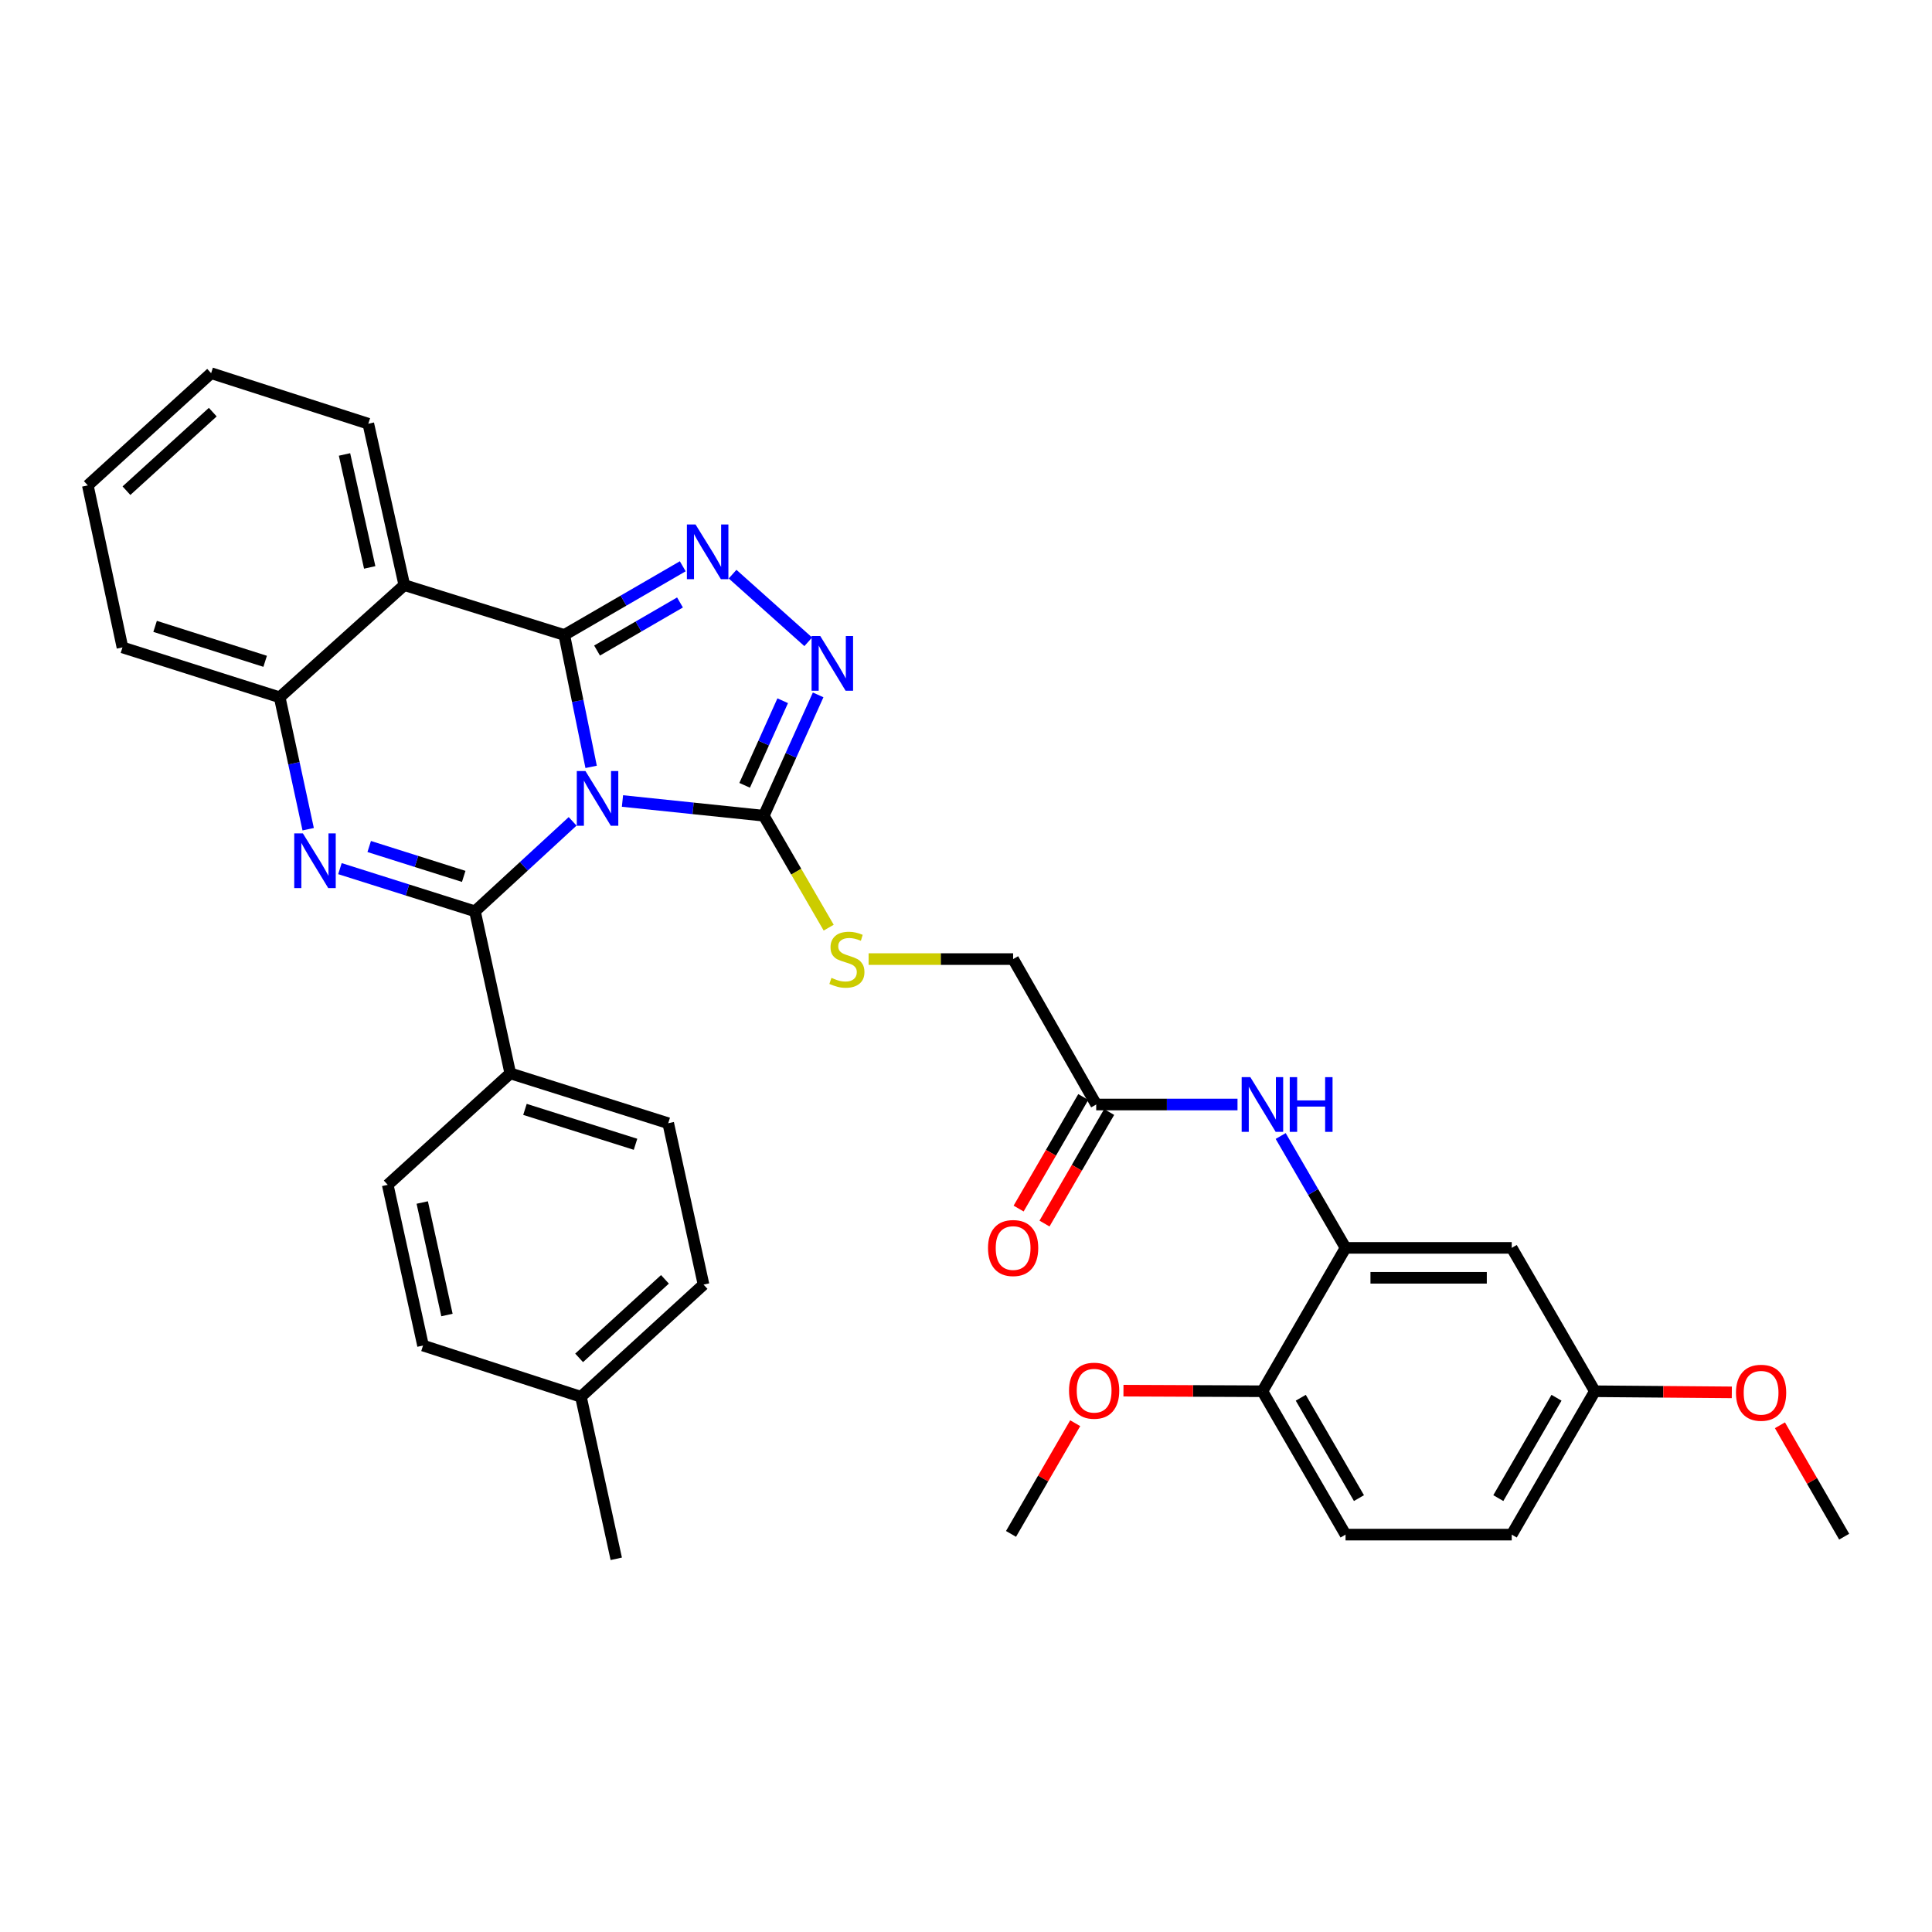 <?xml version='1.0' encoding='iso-8859-1'?>
<svg version='1.1' baseProfile='full'
              xmlns='http://www.w3.org/2000/svg'
                      xmlns:rdkit='http://www.rdkit.org/xml'
                      xmlns:xlink='http://www.w3.org/1999/xlink'
                  xml:space='preserve'
width='1000px' height='1000px' viewBox='0 0 1000 1000'>
<!-- END OF HEADER -->
<rect style='opacity:1.0;fill:#FFFFFF;stroke:none' width='1000' height='1000' x='0' y='0'> </rect>
<path class='bond-0' d='M 305.967,396.933 L 299.019,362.794' style='fill:none;fill-rule:evenodd;stroke:#0000FF;stroke-width:6px;stroke-linecap:butt;stroke-linejoin:miter;stroke-opacity:1' />
<path class='bond-0' d='M 299.019,362.794 L 292.072,328.654' style='fill:none;fill-rule:evenodd;stroke:#000000;stroke-width:6px;stroke-linecap:butt;stroke-linejoin:miter;stroke-opacity:1' />
<path class='bond-1' d='M 296.391,425.13 L 271.114,448.413' style='fill:none;fill-rule:evenodd;stroke:#0000FF;stroke-width:6px;stroke-linecap:butt;stroke-linejoin:miter;stroke-opacity:1' />
<path class='bond-1' d='M 271.114,448.413 L 245.837,471.695' style='fill:none;fill-rule:evenodd;stroke:#000000;stroke-width:6px;stroke-linecap:butt;stroke-linejoin:miter;stroke-opacity:1' />
<path class='bond-4' d='M 322.19,414.596 L 358.76,418.406' style='fill:none;fill-rule:evenodd;stroke:#0000FF;stroke-width:6px;stroke-linecap:butt;stroke-linejoin:miter;stroke-opacity:1' />
<path class='bond-4' d='M 358.76,418.406 L 395.331,422.216' style='fill:none;fill-rule:evenodd;stroke:#000000;stroke-width:6px;stroke-linecap:butt;stroke-linejoin:miter;stroke-opacity:1' />
<path class='bond-3' d='M 292.072,328.654 L 322.732,310.88' style='fill:none;fill-rule:evenodd;stroke:#000000;stroke-width:6px;stroke-linecap:butt;stroke-linejoin:miter;stroke-opacity:1' />
<path class='bond-3' d='M 322.732,310.88 L 353.392,293.106' style='fill:none;fill-rule:evenodd;stroke:#0000FF;stroke-width:6px;stroke-linecap:butt;stroke-linejoin:miter;stroke-opacity:1' />
<path class='bond-3' d='M 309.037,336.719 L 330.499,324.278' style='fill:none;fill-rule:evenodd;stroke:#000000;stroke-width:6px;stroke-linecap:butt;stroke-linejoin:miter;stroke-opacity:1' />
<path class='bond-3' d='M 330.499,324.278 L 351.961,311.836' style='fill:none;fill-rule:evenodd;stroke:#0000FF;stroke-width:6px;stroke-linecap:butt;stroke-linejoin:miter;stroke-opacity:1' />
<path class='bond-5' d='M 292.072,328.654 L 209.273,302.852' style='fill:none;fill-rule:evenodd;stroke:#000000;stroke-width:6px;stroke-linecap:butt;stroke-linejoin:miter;stroke-opacity:1' />
<path class='bond-2' d='M 245.837,471.695 L 210.893,460.649' style='fill:none;fill-rule:evenodd;stroke:#000000;stroke-width:6px;stroke-linecap:butt;stroke-linejoin:miter;stroke-opacity:1' />
<path class='bond-2' d='M 210.893,460.649 L 175.949,449.604' style='fill:none;fill-rule:evenodd;stroke:#0000FF;stroke-width:6px;stroke-linecap:butt;stroke-linejoin:miter;stroke-opacity:1' />
<path class='bond-2' d='M 240.021,453.615 L 215.56,445.883' style='fill:none;fill-rule:evenodd;stroke:#000000;stroke-width:6px;stroke-linecap:butt;stroke-linejoin:miter;stroke-opacity:1' />
<path class='bond-2' d='M 215.56,445.883 L 191.099,438.151' style='fill:none;fill-rule:evenodd;stroke:#0000FF;stroke-width:6px;stroke-linecap:butt;stroke-linejoin:miter;stroke-opacity:1' />
<path class='bond-10' d='M 245.837,471.695 L 264.12,555.578' style='fill:none;fill-rule:evenodd;stroke:#000000;stroke-width:6px;stroke-linecap:butt;stroke-linejoin:miter;stroke-opacity:1' />
<path class='bond-7' d='M 159.512,429.199 L 152.138,395.062' style='fill:none;fill-rule:evenodd;stroke:#0000FF;stroke-width:6px;stroke-linecap:butt;stroke-linejoin:miter;stroke-opacity:1' />
<path class='bond-7' d='M 152.138,395.062 L 144.764,360.925' style='fill:none;fill-rule:evenodd;stroke:#000000;stroke-width:6px;stroke-linecap:butt;stroke-linejoin:miter;stroke-opacity:1' />
<path class='bond-34' d='M 379.181,297.177 L 418.34,332.195' style='fill:none;fill-rule:evenodd;stroke:#0000FF;stroke-width:6px;stroke-linecap:butt;stroke-linejoin:miter;stroke-opacity:1' />
<path class='bond-6' d='M 395.331,422.216 L 409.399,390.943' style='fill:none;fill-rule:evenodd;stroke:#000000;stroke-width:6px;stroke-linecap:butt;stroke-linejoin:miter;stroke-opacity:1' />
<path class='bond-6' d='M 409.399,390.943 L 423.468,359.671' style='fill:none;fill-rule:evenodd;stroke:#0000FF;stroke-width:6px;stroke-linecap:butt;stroke-linejoin:miter;stroke-opacity:1' />
<path class='bond-6' d='M 385.428,406.481 L 395.277,384.59' style='fill:none;fill-rule:evenodd;stroke:#000000;stroke-width:6px;stroke-linecap:butt;stroke-linejoin:miter;stroke-opacity:1' />
<path class='bond-6' d='M 395.277,384.59 L 405.125,362.699' style='fill:none;fill-rule:evenodd;stroke:#0000FF;stroke-width:6px;stroke-linecap:butt;stroke-linejoin:miter;stroke-opacity:1' />
<path class='bond-11' d='M 395.331,422.216 L 412.128,451.186' style='fill:none;fill-rule:evenodd;stroke:#000000;stroke-width:6px;stroke-linecap:butt;stroke-linejoin:miter;stroke-opacity:1' />
<path class='bond-11' d='M 412.128,451.186 L 428.926,480.157' style='fill:none;fill-rule:evenodd;stroke:#CCCC00;stroke-width:6px;stroke-linecap:butt;stroke-linejoin:miter;stroke-opacity:1' />
<path class='bond-21' d='M 209.273,302.852 L 190.638,219.321' style='fill:none;fill-rule:evenodd;stroke:#000000;stroke-width:6px;stroke-linecap:butt;stroke-linejoin:miter;stroke-opacity:1' />
<path class='bond-21' d='M 191.363,293.695 L 178.318,235.223' style='fill:none;fill-rule:evenodd;stroke:#000000;stroke-width:6px;stroke-linecap:butt;stroke-linejoin:miter;stroke-opacity:1' />
<path class='bond-35' d='M 209.273,302.852 L 144.764,360.925' style='fill:none;fill-rule:evenodd;stroke:#000000;stroke-width:6px;stroke-linecap:butt;stroke-linejoin:miter;stroke-opacity:1' />
<path class='bond-27' d='M 144.764,360.925 L 63.384,335.098' style='fill:none;fill-rule:evenodd;stroke:#000000;stroke-width:6px;stroke-linecap:butt;stroke-linejoin:miter;stroke-opacity:1' />
<path class='bond-27' d='M 137.242,342.291 L 80.276,324.211' style='fill:none;fill-rule:evenodd;stroke:#000000;stroke-width:6px;stroke-linecap:butt;stroke-linejoin:miter;stroke-opacity:1' />
<path class='bond-8' d='M 696.451,645.897 L 679.665,616.947' style='fill:none;fill-rule:evenodd;stroke:#000000;stroke-width:6px;stroke-linecap:butt;stroke-linejoin:miter;stroke-opacity:1' />
<path class='bond-8' d='M 679.665,616.947 L 662.879,587.997' style='fill:none;fill-rule:evenodd;stroke:#0000FF;stroke-width:6px;stroke-linecap:butt;stroke-linejoin:miter;stroke-opacity:1' />
<path class='bond-13' d='M 696.451,645.897 L 782.468,645.897' style='fill:none;fill-rule:evenodd;stroke:#000000;stroke-width:6px;stroke-linecap:butt;stroke-linejoin:miter;stroke-opacity:1' />
<path class='bond-13' d='M 709.353,661.383 L 769.566,661.383' style='fill:none;fill-rule:evenodd;stroke:#000000;stroke-width:6px;stroke-linecap:butt;stroke-linejoin:miter;stroke-opacity:1' />
<path class='bond-14' d='M 696.451,645.897 L 653.425,720.11' style='fill:none;fill-rule:evenodd;stroke:#000000;stroke-width:6px;stroke-linecap:butt;stroke-linejoin:miter;stroke-opacity:1' />
<path class='bond-9' d='M 640.534,571.692 L 603.967,571.692' style='fill:none;fill-rule:evenodd;stroke:#0000FF;stroke-width:6px;stroke-linecap:butt;stroke-linejoin:miter;stroke-opacity:1' />
<path class='bond-9' d='M 603.967,571.692 L 567.399,571.692' style='fill:none;fill-rule:evenodd;stroke:#000000;stroke-width:6px;stroke-linecap:butt;stroke-linejoin:miter;stroke-opacity:1' />
<path class='bond-17' d='M 264.12,555.578 L 345.869,581.38' style='fill:none;fill-rule:evenodd;stroke:#000000;stroke-width:6px;stroke-linecap:butt;stroke-linejoin:miter;stroke-opacity:1' />
<path class='bond-17' d='M 271.721,574.217 L 328.946,592.278' style='fill:none;fill-rule:evenodd;stroke:#000000;stroke-width:6px;stroke-linecap:butt;stroke-linejoin:miter;stroke-opacity:1' />
<path class='bond-18' d='M 264.12,555.578 L 200.686,613.264' style='fill:none;fill-rule:evenodd;stroke:#000000;stroke-width:6px;stroke-linecap:butt;stroke-linejoin:miter;stroke-opacity:1' />
<path class='bond-16' d='M 449.587,496.421 L 486.989,496.421' style='fill:none;fill-rule:evenodd;stroke:#CCCC00;stroke-width:6px;stroke-linecap:butt;stroke-linejoin:miter;stroke-opacity:1' />
<path class='bond-16' d='M 486.989,496.421 L 524.391,496.421' style='fill:none;fill-rule:evenodd;stroke:#000000;stroke-width:6px;stroke-linecap:butt;stroke-linejoin:miter;stroke-opacity:1' />
<path class='bond-12' d='M 567.399,571.692 L 524.391,496.421' style='fill:none;fill-rule:evenodd;stroke:#000000;stroke-width:6px;stroke-linecap:butt;stroke-linejoin:miter;stroke-opacity:1' />
<path class='bond-15' d='M 560.7,567.81 L 543.967,596.68' style='fill:none;fill-rule:evenodd;stroke:#000000;stroke-width:6px;stroke-linecap:butt;stroke-linejoin:miter;stroke-opacity:1' />
<path class='bond-15' d='M 543.967,596.68 L 527.234,625.55' style='fill:none;fill-rule:evenodd;stroke:#FF0000;stroke-width:6px;stroke-linecap:butt;stroke-linejoin:miter;stroke-opacity:1' />
<path class='bond-15' d='M 574.099,575.575 L 557.366,604.446' style='fill:none;fill-rule:evenodd;stroke:#000000;stroke-width:6px;stroke-linecap:butt;stroke-linejoin:miter;stroke-opacity:1' />
<path class='bond-15' d='M 557.366,604.446 L 540.632,633.316' style='fill:none;fill-rule:evenodd;stroke:#FF0000;stroke-width:6px;stroke-linecap:butt;stroke-linejoin:miter;stroke-opacity:1' />
<path class='bond-20' d='M 782.468,645.897 L 825.494,720.11' style='fill:none;fill-rule:evenodd;stroke:#000000;stroke-width:6px;stroke-linecap:butt;stroke-linejoin:miter;stroke-opacity:1' />
<path class='bond-19' d='M 653.425,720.11 L 696.451,794.315' style='fill:none;fill-rule:evenodd;stroke:#000000;stroke-width:6px;stroke-linecap:butt;stroke-linejoin:miter;stroke-opacity:1' />
<path class='bond-19' d='M 673.276,723.473 L 703.394,775.416' style='fill:none;fill-rule:evenodd;stroke:#000000;stroke-width:6px;stroke-linecap:butt;stroke-linejoin:miter;stroke-opacity:1' />
<path class='bond-26' d='M 653.425,720.11 L 617.463,719.958' style='fill:none;fill-rule:evenodd;stroke:#000000;stroke-width:6px;stroke-linecap:butt;stroke-linejoin:miter;stroke-opacity:1' />
<path class='bond-26' d='M 617.463,719.958 L 581.501,719.805' style='fill:none;fill-rule:evenodd;stroke:#FF0000;stroke-width:6px;stroke-linecap:butt;stroke-linejoin:miter;stroke-opacity:1' />
<path class='bond-23' d='M 345.869,581.38 L 364.152,664.902' style='fill:none;fill-rule:evenodd;stroke:#000000;stroke-width:6px;stroke-linecap:butt;stroke-linejoin:miter;stroke-opacity:1' />
<path class='bond-24' d='M 200.686,613.264 L 218.96,696.451' style='fill:none;fill-rule:evenodd;stroke:#000000;stroke-width:6px;stroke-linecap:butt;stroke-linejoin:miter;stroke-opacity:1' />
<path class='bond-24' d='M 218.553,622.42 L 231.345,680.65' style='fill:none;fill-rule:evenodd;stroke:#000000;stroke-width:6px;stroke-linecap:butt;stroke-linejoin:miter;stroke-opacity:1' />
<path class='bond-22' d='M 696.451,794.315 L 782.468,794.315' style='fill:none;fill-rule:evenodd;stroke:#000000;stroke-width:6px;stroke-linecap:butt;stroke-linejoin:miter;stroke-opacity:1' />
<path class='bond-28' d='M 825.494,720.11 L 860.94,720.397' style='fill:none;fill-rule:evenodd;stroke:#000000;stroke-width:6px;stroke-linecap:butt;stroke-linejoin:miter;stroke-opacity:1' />
<path class='bond-28' d='M 860.94,720.397 L 896.386,720.685' style='fill:none;fill-rule:evenodd;stroke:#FF0000;stroke-width:6px;stroke-linecap:butt;stroke-linejoin:miter;stroke-opacity:1' />
<path class='bond-38' d='M 825.494,720.11 L 782.468,794.315' style='fill:none;fill-rule:evenodd;stroke:#000000;stroke-width:6px;stroke-linecap:butt;stroke-linejoin:miter;stroke-opacity:1' />
<path class='bond-38' d='M 805.643,723.473 L 775.525,775.416' style='fill:none;fill-rule:evenodd;stroke:#000000;stroke-width:6px;stroke-linecap:butt;stroke-linejoin:miter;stroke-opacity:1' />
<path class='bond-32' d='M 190.638,219.321 L 109.275,193.158' style='fill:none;fill-rule:evenodd;stroke:#000000;stroke-width:6px;stroke-linecap:butt;stroke-linejoin:miter;stroke-opacity:1' />
<path class='bond-36' d='M 364.152,664.902 L 300.684,722.967' style='fill:none;fill-rule:evenodd;stroke:#000000;stroke-width:6px;stroke-linecap:butt;stroke-linejoin:miter;stroke-opacity:1' />
<path class='bond-36' d='M 344.178,662.186 L 299.751,702.831' style='fill:none;fill-rule:evenodd;stroke:#000000;stroke-width:6px;stroke-linecap:butt;stroke-linejoin:miter;stroke-opacity:1' />
<path class='bond-25' d='M 218.96,696.451 L 300.684,722.967' style='fill:none;fill-rule:evenodd;stroke:#000000;stroke-width:6px;stroke-linecap:butt;stroke-linejoin:miter;stroke-opacity:1' />
<path class='bond-29' d='M 300.684,722.967 L 318.975,806.842' style='fill:none;fill-rule:evenodd;stroke:#000000;stroke-width:6px;stroke-linecap:butt;stroke-linejoin:miter;stroke-opacity:1' />
<path class='bond-30' d='M 556.522,736.645 L 539.91,765.295' style='fill:none;fill-rule:evenodd;stroke:#FF0000;stroke-width:6px;stroke-linecap:butt;stroke-linejoin:miter;stroke-opacity:1' />
<path class='bond-30' d='M 539.91,765.295 L 523.298,793.945' style='fill:none;fill-rule:evenodd;stroke:#000000;stroke-width:6px;stroke-linecap:butt;stroke-linejoin:miter;stroke-opacity:1' />
<path class='bond-33' d='M 63.384,335.098 L 45.455,251.24' style='fill:none;fill-rule:evenodd;stroke:#000000;stroke-width:6px;stroke-linecap:butt;stroke-linejoin:miter;stroke-opacity:1' />
<path class='bond-31' d='M 921.29,737.719 L 937.918,766.551' style='fill:none;fill-rule:evenodd;stroke:#FF0000;stroke-width:6px;stroke-linecap:butt;stroke-linejoin:miter;stroke-opacity:1' />
<path class='bond-31' d='M 937.918,766.551 L 954.545,795.382' style='fill:none;fill-rule:evenodd;stroke:#000000;stroke-width:6px;stroke-linecap:butt;stroke-linejoin:miter;stroke-opacity:1' />
<path class='bond-37' d='M 109.275,193.158 L 45.455,251.24' style='fill:none;fill-rule:evenodd;stroke:#000000;stroke-width:6px;stroke-linecap:butt;stroke-linejoin:miter;stroke-opacity:1' />
<path class='bond-37' d='M 110.125,213.324 L 65.451,253.981' style='fill:none;fill-rule:evenodd;stroke:#000000;stroke-width:6px;stroke-linecap:butt;stroke-linejoin:miter;stroke-opacity:1' />
<path  class='atom-0' d='M 303.028 399.092
L 312.308 414.092
Q 313.228 415.572, 314.708 418.252
Q 316.188 420.932, 316.268 421.092
L 316.268 399.092
L 320.028 399.092
L 320.028 427.412
L 316.148 427.412
L 306.188 411.012
Q 305.028 409.092, 303.788 406.892
Q 302.588 404.692, 302.228 404.012
L 302.228 427.412
L 298.548 427.412
L 298.548 399.092
L 303.028 399.092
' fill='#0000FF'/>
<path  class='atom-3' d='M 156.778 431.363
L 166.058 446.363
Q 166.978 447.843, 168.458 450.523
Q 169.938 453.203, 170.018 453.363
L 170.018 431.363
L 173.778 431.363
L 173.778 459.683
L 169.898 459.683
L 159.938 443.283
Q 158.778 441.363, 157.538 439.163
Q 156.338 436.963, 155.978 436.283
L 155.978 459.683
L 152.298 459.683
L 152.298 431.363
L 156.778 431.363
' fill='#0000FF'/>
<path  class='atom-4' d='M 360.017 271.477
L 369.297 286.477
Q 370.217 287.957, 371.697 290.637
Q 373.177 293.317, 373.257 293.477
L 373.257 271.477
L 377.017 271.477
L 377.017 299.797
L 373.137 299.797
L 363.177 283.397
Q 362.017 281.477, 360.777 279.277
Q 359.577 277.077, 359.217 276.397
L 359.217 299.797
L 355.537 299.797
L 355.537 271.477
L 360.017 271.477
' fill='#0000FF'/>
<path  class='atom-7' d='M 424.551 329.189
L 433.831 344.189
Q 434.751 345.669, 436.231 348.349
Q 437.711 351.029, 437.791 351.189
L 437.791 329.189
L 441.551 329.189
L 441.551 357.509
L 437.671 357.509
L 427.711 341.109
Q 426.551 339.189, 425.311 336.989
Q 424.111 334.789, 423.751 334.109
L 423.751 357.509
L 420.071 357.509
L 420.071 329.189
L 424.551 329.189
' fill='#0000FF'/>
<path  class='atom-10' d='M 647.165 557.532
L 656.445 572.532
Q 657.365 574.012, 658.845 576.692
Q 660.325 579.372, 660.405 579.532
L 660.405 557.532
L 664.165 557.532
L 664.165 585.852
L 660.285 585.852
L 650.325 569.452
Q 649.165 567.532, 647.925 565.332
Q 646.725 563.132, 646.365 562.452
L 646.365 585.852
L 642.685 585.852
L 642.685 557.532
L 647.165 557.532
' fill='#0000FF'/>
<path  class='atom-10' d='M 667.565 557.532
L 671.405 557.532
L 671.405 569.572
L 685.885 569.572
L 685.885 557.532
L 689.725 557.532
L 689.725 585.852
L 685.885 585.852
L 685.885 572.772
L 671.405 572.772
L 671.405 585.852
L 667.565 585.852
L 667.565 557.532
' fill='#0000FF'/>
<path  class='atom-12' d='M 430.356 506.141
Q 430.676 506.261, 431.996 506.821
Q 433.316 507.381, 434.756 507.741
Q 436.236 508.061, 437.676 508.061
Q 440.356 508.061, 441.916 506.781
Q 443.476 505.461, 443.476 503.181
Q 443.476 501.621, 442.676 500.661
Q 441.916 499.701, 440.716 499.181
Q 439.516 498.661, 437.516 498.061
Q 434.996 497.301, 433.476 496.581
Q 431.996 495.861, 430.916 494.341
Q 429.876 492.821, 429.876 490.261
Q 429.876 486.701, 432.276 484.501
Q 434.716 482.301, 439.516 482.301
Q 442.796 482.301, 446.516 483.861
L 445.596 486.941
Q 442.196 485.541, 439.636 485.541
Q 436.876 485.541, 435.356 486.701
Q 433.836 487.821, 433.876 489.781
Q 433.876 491.301, 434.636 492.221
Q 435.436 493.141, 436.556 493.661
Q 437.716 494.181, 439.636 494.781
Q 442.196 495.581, 443.716 496.381
Q 445.236 497.181, 446.316 498.821
Q 447.436 500.421, 447.436 503.181
Q 447.436 507.101, 444.796 509.221
Q 442.196 511.301, 437.836 511.301
Q 435.316 511.301, 433.396 510.741
Q 431.516 510.221, 429.276 509.301
L 430.356 506.141
' fill='#CCCC00'/>
<path  class='atom-16' d='M 511.391 645.977
Q 511.391 639.177, 514.751 635.377
Q 518.111 631.577, 524.391 631.577
Q 530.671 631.577, 534.031 635.377
Q 537.391 639.177, 537.391 645.977
Q 537.391 652.857, 533.991 656.777
Q 530.591 660.657, 524.391 660.657
Q 518.151 660.657, 514.751 656.777
Q 511.391 652.897, 511.391 645.977
M 524.391 657.457
Q 528.711 657.457, 531.031 654.577
Q 533.391 651.657, 533.391 645.977
Q 533.391 640.417, 531.031 637.617
Q 528.711 634.777, 524.391 634.777
Q 520.071 634.777, 517.711 637.577
Q 515.391 640.377, 515.391 645.977
Q 515.391 651.697, 517.711 654.577
Q 520.071 657.457, 524.391 657.457
' fill='#FF0000'/>
<path  class='atom-27' d='M 553.324 719.82
Q 553.324 713.02, 556.684 709.22
Q 560.044 705.42, 566.324 705.42
Q 572.604 705.42, 575.964 709.22
Q 579.324 713.02, 579.324 719.82
Q 579.324 726.7, 575.924 730.62
Q 572.524 734.5, 566.324 734.5
Q 560.084 734.5, 556.684 730.62
Q 553.324 726.74, 553.324 719.82
M 566.324 731.3
Q 570.644 731.3, 572.964 728.42
Q 575.324 725.5, 575.324 719.82
Q 575.324 714.26, 572.964 711.46
Q 570.644 708.62, 566.324 708.62
Q 562.004 708.62, 559.644 711.42
Q 557.324 714.22, 557.324 719.82
Q 557.324 725.54, 559.644 728.42
Q 562.004 731.3, 566.324 731.3
' fill='#FF0000'/>
<path  class='atom-29' d='M 898.537 720.887
Q 898.537 714.087, 901.897 710.287
Q 905.257 706.487, 911.537 706.487
Q 917.817 706.487, 921.177 710.287
Q 924.537 714.087, 924.537 720.887
Q 924.537 727.767, 921.137 731.687
Q 917.737 735.567, 911.537 735.567
Q 905.297 735.567, 901.897 731.687
Q 898.537 727.807, 898.537 720.887
M 911.537 732.367
Q 915.857 732.367, 918.177 729.487
Q 920.537 726.567, 920.537 720.887
Q 920.537 715.327, 918.177 712.527
Q 915.857 709.687, 911.537 709.687
Q 907.217 709.687, 904.857 712.487
Q 902.537 715.287, 902.537 720.887
Q 902.537 726.607, 904.857 729.487
Q 907.217 732.367, 911.537 732.367
' fill='#FF0000'/>
</svg>
